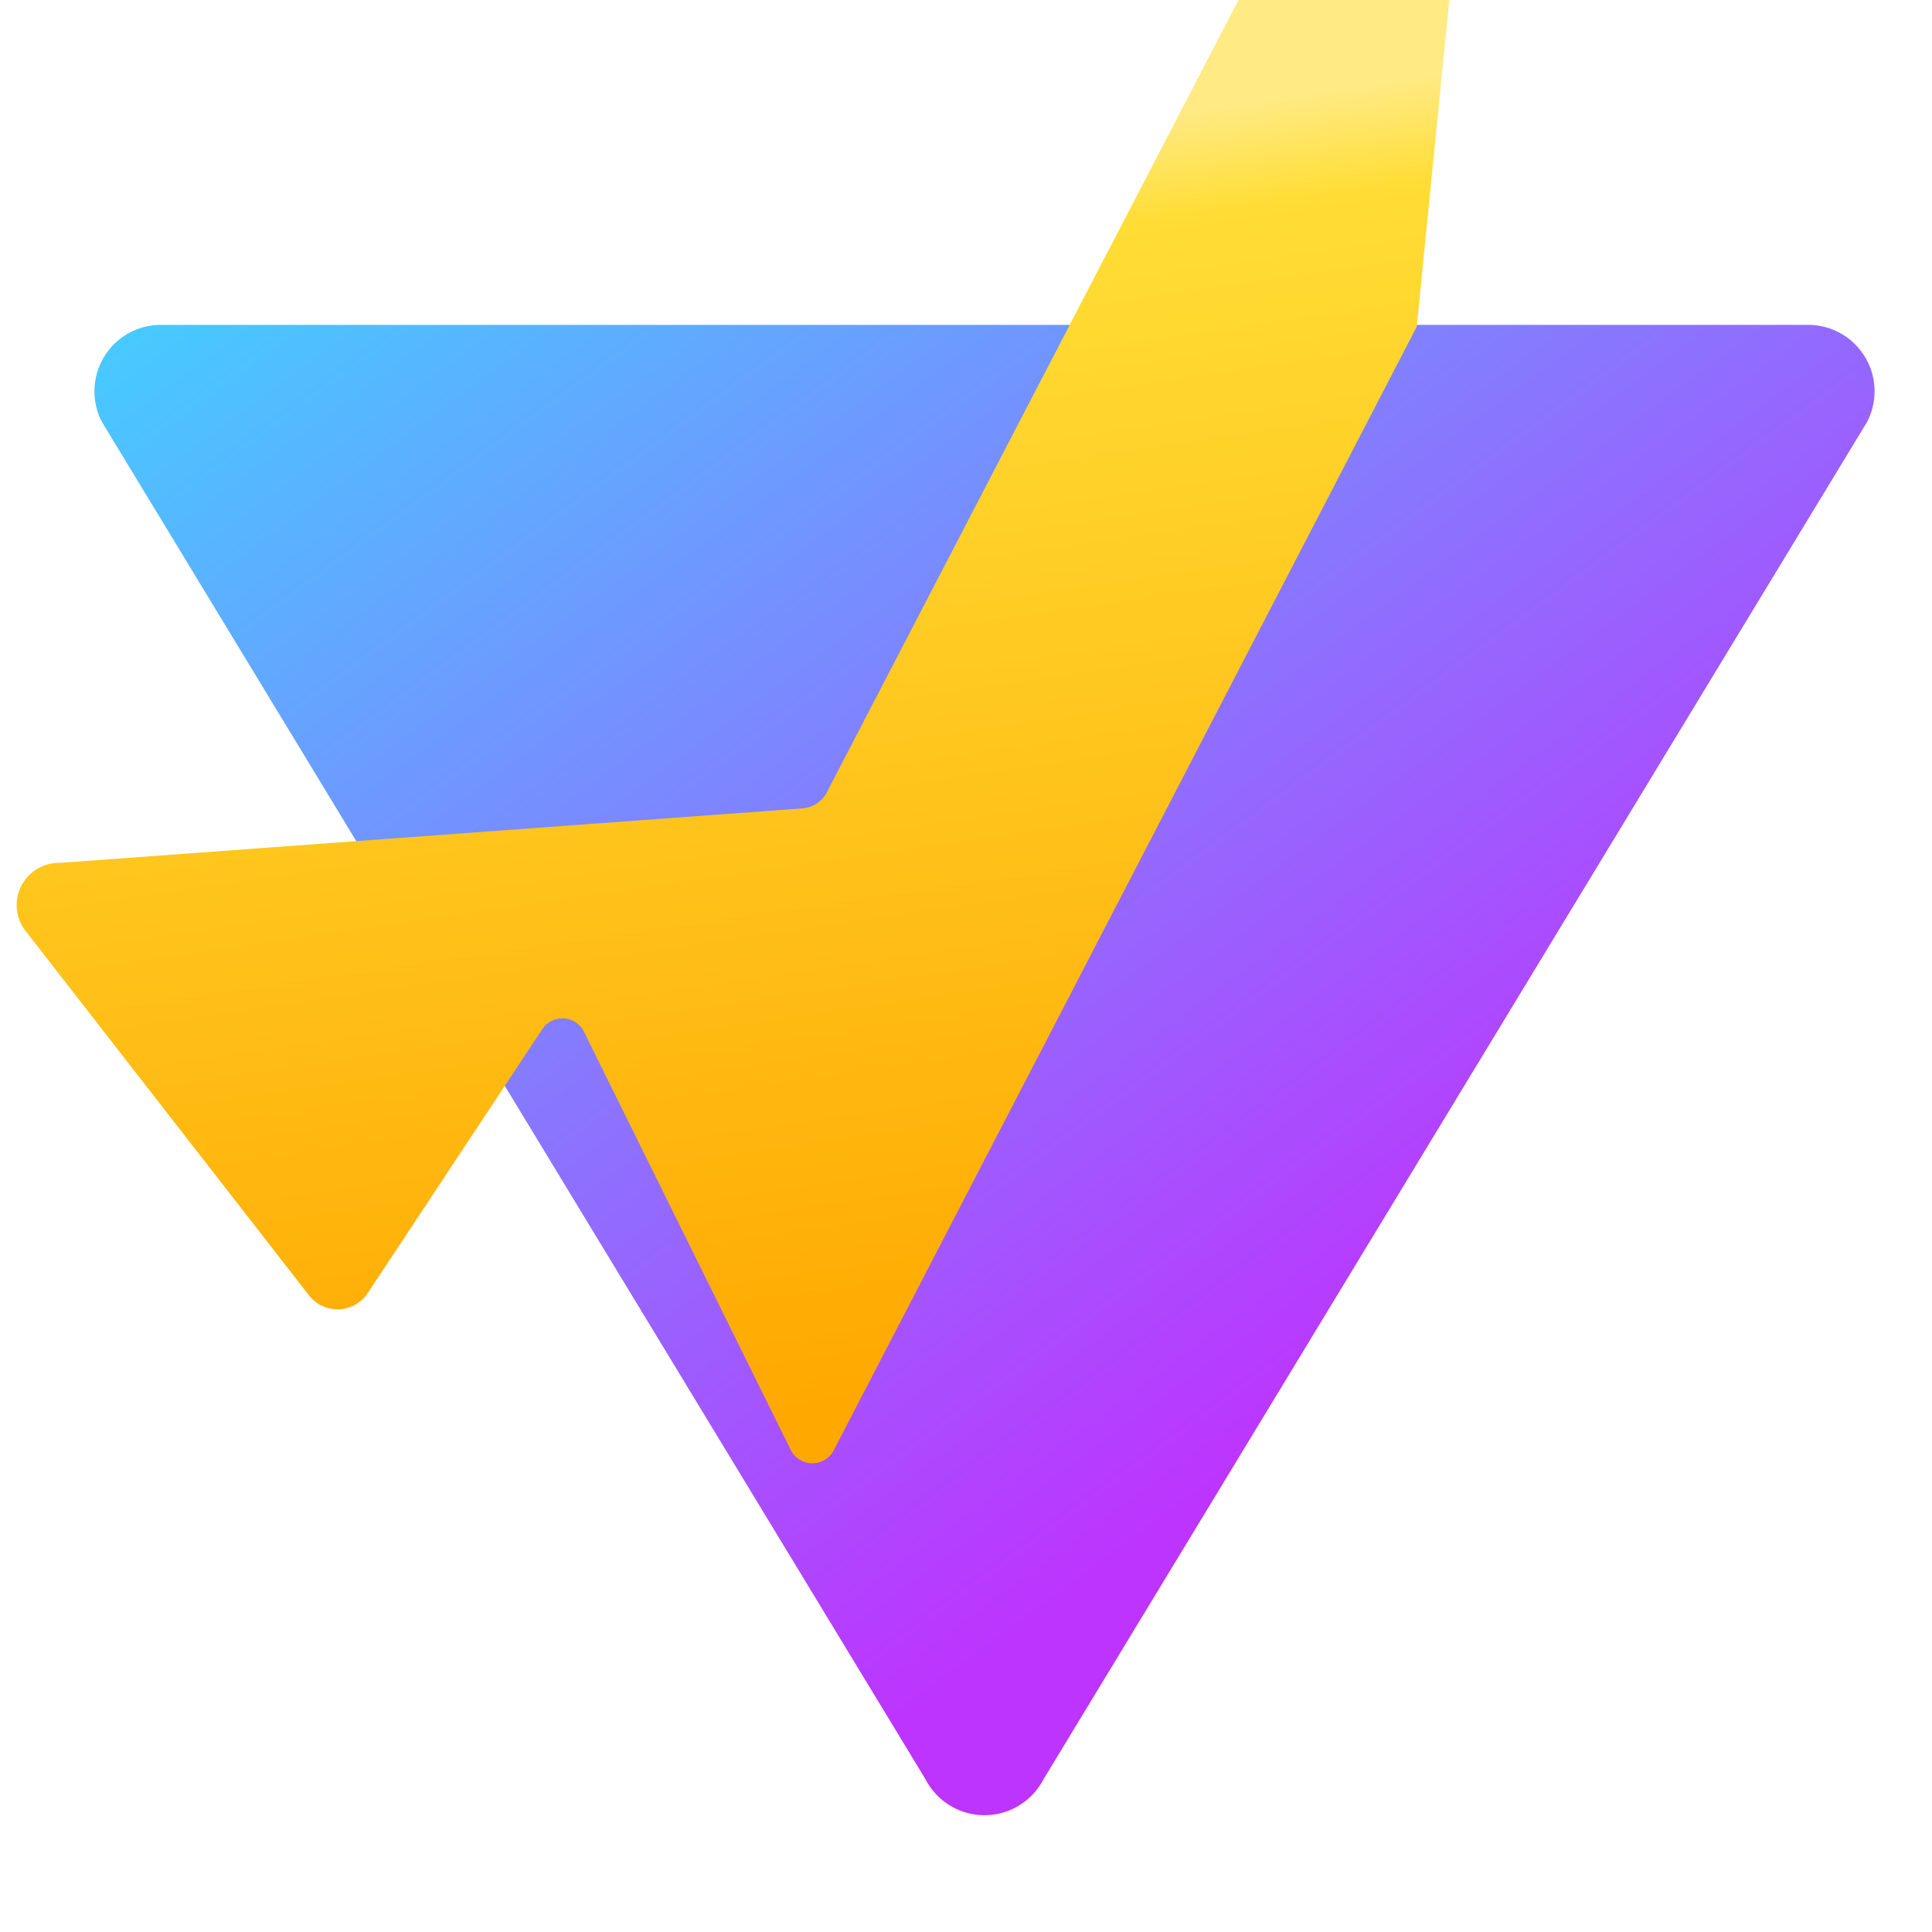 <svg xmlns="http://www.w3.org/2000/svg" viewBox="0 0 32 32">
  <defs>
    <linearGradient id="a" x1="6" x2="235" y1="33" y2="344" gradientTransform="translate(1.34 1.895)scale(.071)" gradientUnits="userSpaceOnUse">
      <stop offset="0" stop-color="#41d1ff"/>
      <stop offset="1" stop-color="#bd34fe"/>
    </linearGradient>
    <linearGradient id="b" x1="194.651" x2="236.076" y1="8.818" y2="292.989" gradientTransform="translate(1.34 1.895)scale(.071)" gradientUnits="userSpaceOnUse">
      <stop offset="0" stop-color="#ffea83"/>
      <stop offset=".083" stop-color="#ffdd35"/>
      <stop offset="1" stop-color="#ffa800"/>
    </linearGradient>
  </defs>
  <path fill="url(#a)" d="M30.925 6.988 17.284 29.47a1.1 1.1 0 0 1-1.955 0L1.688 6.988a1.1 1.1 0 0 1 .977-1.607h27.283a1.1 1.1 0 0 1 .977 1.607Z"/>
  <path fill="url(#b)" d="m23.465 5.413-9.652 18.602a.4.4 0 0 1-.716 0L9.663 17.07a.4.4 0 0 0-.687-.015L6.109 21.39a.6.6 0 0 1-.985.073L.402 15.392a.7.7 0 0 1 .586-1.1l12.295-.902a.5.5 0 0 0 .429-.3l9.655-18.58a.6.6 0 0 1 1.098.903Z"/>
</svg>
